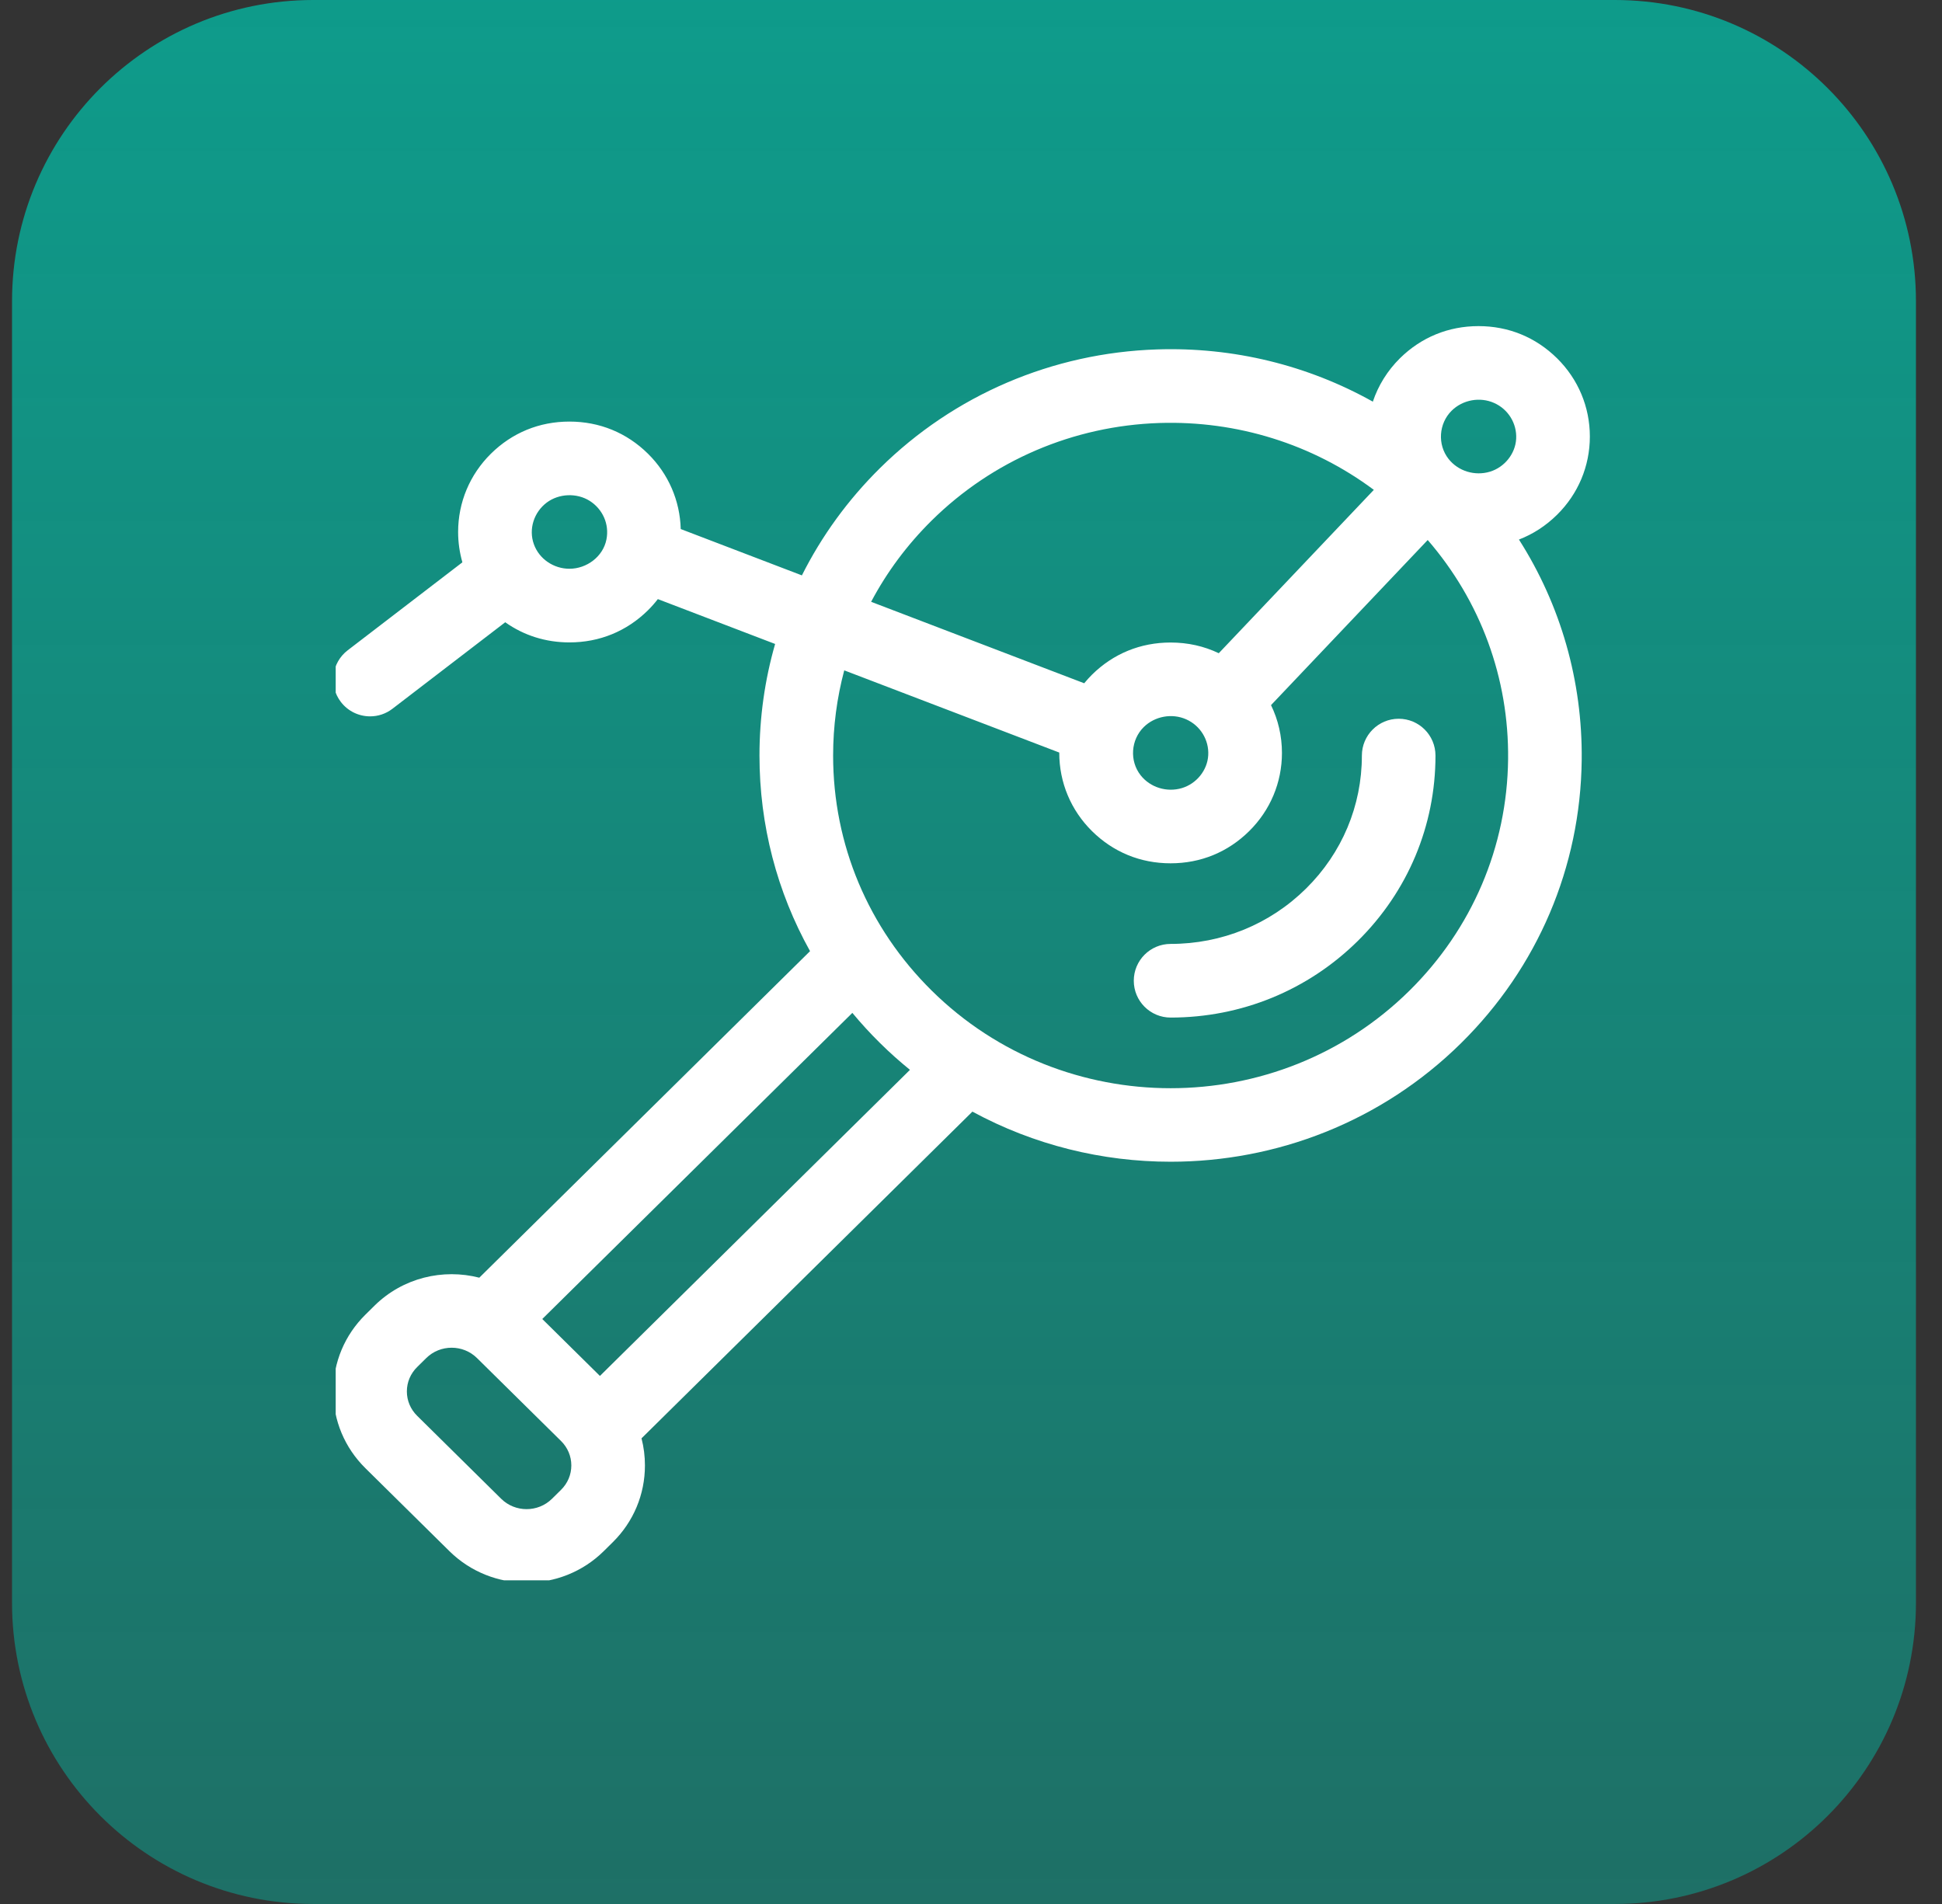 <svg width="51" height="50" viewBox="0 0 51 50" fill="none" xmlns="http://www.w3.org/2000/svg">
<rect x="0" y="0" width="51" height="50" fill="#333333" stroke="none"/>
<path opacity="0.72" d="M8.228 50H42.405C46.776 50 50.316 46.459 50.316 42.089V7.911C50.316 3.541 46.776 0 42.405 0H8.228C3.857 0 0.316 3.541 0.316 7.911V42.089C0.316 46.459 3.857 50 8.228 50Z" fill="url(#paint0_linear)"/>
<g clip-path="url(#clip0)">
<path d="M36.732 18.875C36.198 18.875 35.765 19.308 35.765 19.842C35.765 21.161 35.244 22.401 34.298 23.335C33.349 24.272 32.086 24.788 30.742 24.788C30.208 24.788 29.775 25.221 29.775 25.755C29.775 26.289 30.208 26.722 30.742 26.722C32.598 26.722 34.343 26.008 35.657 24.711C36.973 23.411 37.698 21.682 37.698 19.842C37.698 19.308 37.266 18.875 36.732 18.875V18.875Z" fill="white"/>
<path d="M40.891 13.518C41.446 12.97 41.752 12.24 41.752 11.464C41.752 10.687 41.446 9.957 40.891 9.409C40.331 8.857 39.618 8.564 38.828 8.564C38.038 8.564 37.324 8.857 36.764 9.409C36.436 9.734 36.195 10.123 36.053 10.548C34.342 9.59 32.389 9.11 30.385 9.176C27.639 9.265 25.056 10.372 23.112 12.291C22.265 13.128 21.576 14.079 21.059 15.11L17.877 13.893C17.857 13.145 17.554 12.446 17.018 11.916C16.458 11.363 15.744 11.071 14.954 11.071C14.164 11.071 13.451 11.363 12.891 11.916C12.337 12.464 12.031 13.193 12.031 13.97C12.031 14.244 12.07 14.511 12.143 14.767L9.13 17.078C8.707 17.403 8.627 18.01 8.952 18.434C9.142 18.682 9.429 18.812 9.72 18.812C9.925 18.812 10.132 18.747 10.307 18.612L13.268 16.341C13.758 16.688 14.332 16.87 14.954 16.87C15.744 16.87 16.458 16.578 17.018 16.025C17.111 15.933 17.197 15.835 17.276 15.733L20.356 16.911C20.085 17.852 19.945 18.836 19.945 19.842C19.945 21.668 20.406 23.423 21.273 24.978L12.587 33.553C11.635 33.308 10.58 33.553 9.835 34.288L9.597 34.523C9.052 35.061 8.752 35.777 8.752 36.54C8.752 37.303 9.052 38.019 9.597 38.557L11.803 40.735C12.362 41.286 13.095 41.562 13.829 41.562C14.562 41.562 15.296 41.286 15.854 40.735L16.092 40.5C16.637 39.962 16.937 39.246 16.937 38.483C16.937 38.24 16.907 38.001 16.847 37.772L25.537 29.192C27.152 30.069 28.946 30.508 30.742 30.508C33.505 30.508 36.269 29.469 38.372 27.392C40.383 25.407 41.507 22.768 41.538 19.959C41.561 17.884 40.985 15.887 39.89 14.169C40.259 14.027 40.596 13.809 40.891 13.518V13.518ZM14.954 14.936C14.543 14.936 14.16 14.682 14.02 14.291C13.877 13.893 14.023 13.45 14.358 13.198C14.679 12.958 15.146 12.939 15.486 13.153C15.829 13.371 16.006 13.767 15.926 14.167C15.837 14.62 15.406 14.936 14.954 14.936ZM38.123 10.785C38.413 10.499 38.864 10.415 39.238 10.582C39.608 10.746 39.839 11.121 39.817 11.524C39.795 11.921 39.507 12.272 39.128 12.387C38.733 12.506 38.295 12.375 38.04 12.05C37.745 11.673 37.783 11.121 38.123 10.785V10.785ZM24.47 13.667C26.067 12.091 28.19 11.182 30.448 11.108C32.488 11.043 34.466 11.662 36.079 12.864L32.007 17.154C31.619 16.968 31.193 16.873 30.742 16.873C29.951 16.873 29.238 17.165 28.678 17.717C28.605 17.79 28.537 17.865 28.473 17.943L22.877 15.804C23.289 15.026 23.823 14.306 24.47 13.667V13.667ZM30.037 19.093C30.326 18.808 30.778 18.724 31.151 18.89C31.522 19.055 31.753 19.43 31.73 19.833C31.708 20.23 31.421 20.58 31.041 20.695C30.647 20.814 30.209 20.683 29.954 20.358C29.659 19.981 29.697 19.429 30.037 19.093ZM14.734 39.124L14.496 39.359C14.128 39.722 13.53 39.722 13.162 39.359L10.956 37.181C10.781 37.009 10.685 36.781 10.685 36.54C10.685 36.298 10.781 36.071 10.956 35.899L11.194 35.664C11.377 35.483 11.619 35.392 11.861 35.392C12.102 35.392 12.344 35.483 12.527 35.664L14.734 37.842C14.908 38.014 15.004 38.242 15.004 38.483C15.004 38.725 14.908 38.952 14.734 39.124V39.124ZM15.755 36.133L14.241 34.638L22.384 26.599C22.612 26.873 22.854 27.138 23.112 27.392C23.364 27.642 23.627 27.875 23.897 28.095L15.755 36.133ZM37.014 26.016C33.556 29.431 27.928 29.431 24.47 26.016C22.799 24.366 21.879 22.174 21.879 19.842C21.879 19.076 21.979 18.326 22.171 17.604L27.819 19.763C27.819 19.766 27.818 19.769 27.818 19.772C27.818 20.549 28.124 21.279 28.678 21.826C29.238 22.379 29.951 22.671 30.742 22.671C31.532 22.671 32.245 22.379 32.805 21.826C33.36 21.278 33.666 20.549 33.666 19.772C33.666 19.33 33.567 18.903 33.379 18.517L37.494 14.181C38.882 15.786 39.629 17.811 39.605 19.938C39.58 22.233 38.659 24.392 37.014 26.016V26.016Z" fill="white"/>
</g>
<defs>
<linearGradient id="paint0_linear" x1="25.316" y1="0" x2="25.316" y2="50" gradientUnits="userSpaceOnUse">
<stop stop-color="#00C4AD"/>
<stop offset="1" stop-color="#00C4AD" stop-opacity="0.58"/>
</linearGradient>
<clipPath id="clip0">
<rect x="8.816" y="8.5" width="33" height="33" fill="white"/>
</clipPath>
</defs>
</svg>
